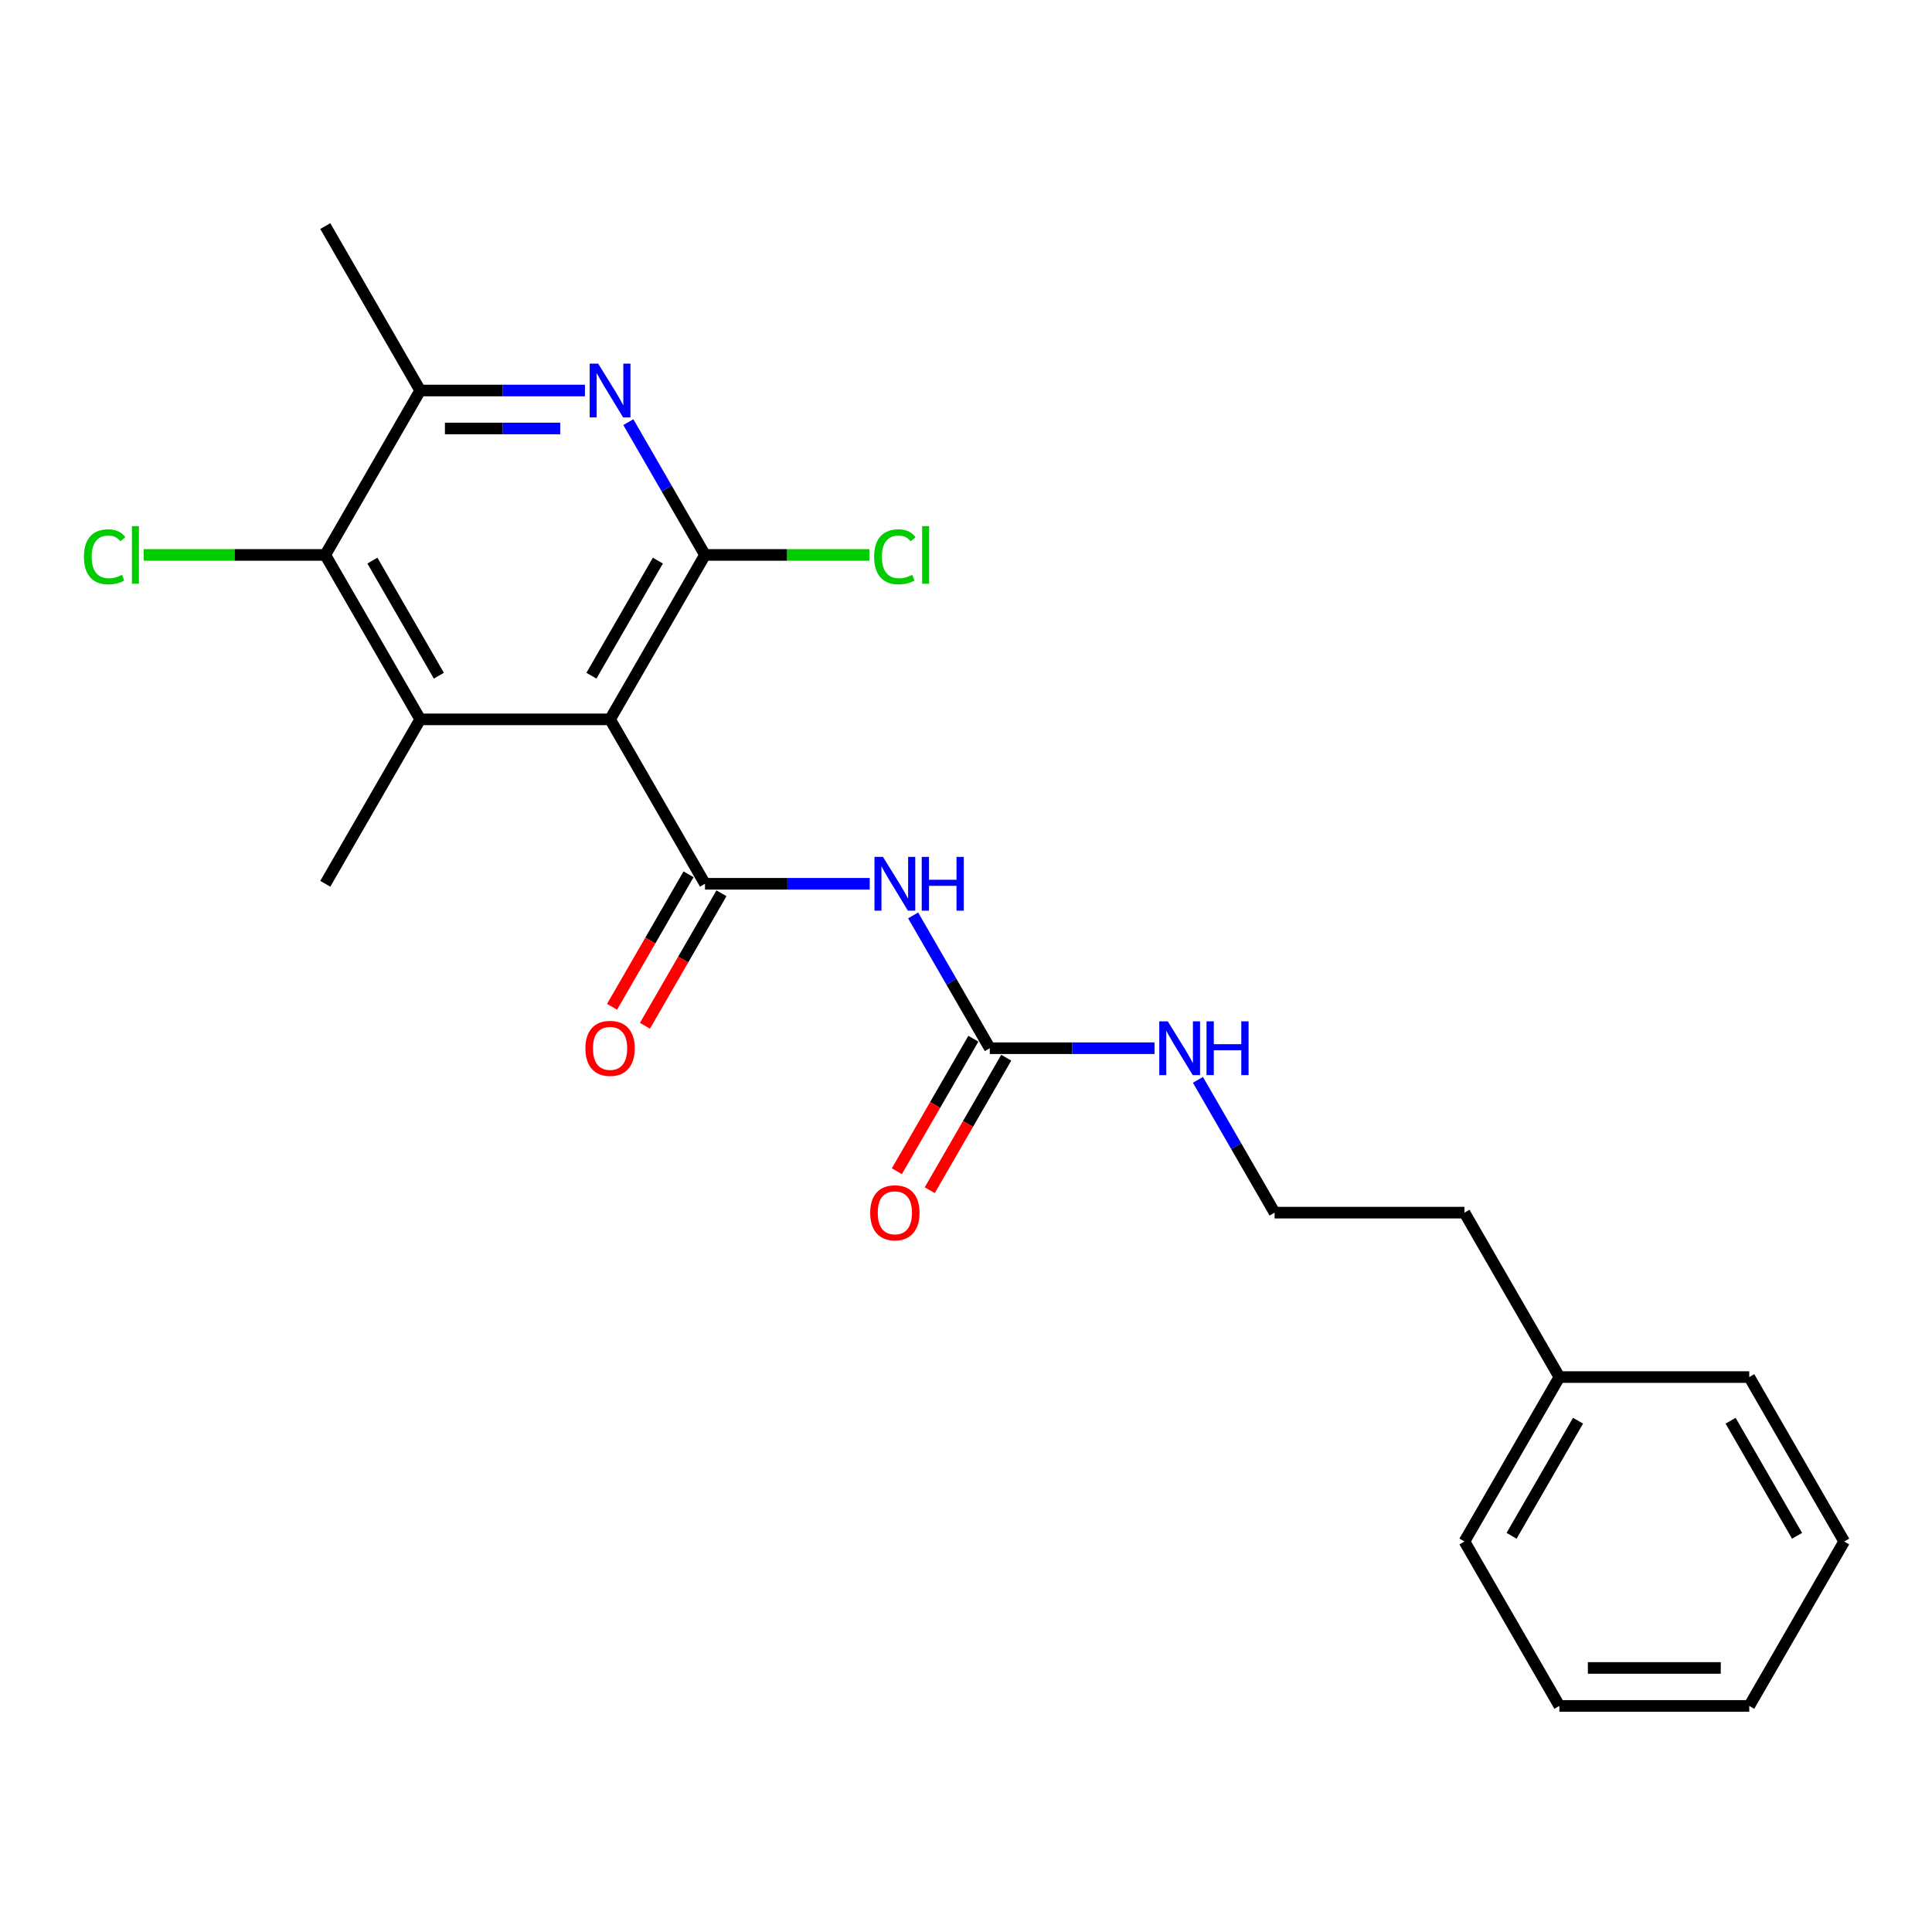 <?xml version='1.0' encoding='iso-8859-1'?>
<svg version='1.1' baseProfile='full'
              xmlns='http://www.w3.org/2000/svg'
                      xmlns:rdkit='http://www.rdkit.org/xml'
                      xmlns:xlink='http://www.w3.org/1999/xlink'
                  xml:space='preserve'
width='1000px' height='1000px' viewBox='0 0 1000 1000'>
<!-- END OF HEADER -->
<rect style='opacity:1.0;fill:#FFFFFF;stroke:none' width='1000' height='1000' x='0' y='0'> </rect>
<path class='bond-0' d='M 315.773,372.34 L 364.909,457.447' style='fill:none;fill-rule:evenodd;stroke:#000000;stroke-width:6px;stroke-linecap:butt;stroke-linejoin:miter;stroke-opacity:1' />
<path class='bond-1' d='M 315.773,372.34 L 364.909,287.233' style='fill:none;fill-rule:evenodd;stroke:#000000;stroke-width:6px;stroke-linecap:butt;stroke-linejoin:miter;stroke-opacity:1' />
<path class='bond-1' d='M 306.122,349.747 L 340.518,290.172' style='fill:none;fill-rule:evenodd;stroke:#000000;stroke-width:6px;stroke-linecap:butt;stroke-linejoin:miter;stroke-opacity:1' />
<path class='bond-2' d='M 315.773,372.34 L 217.5,372.34' style='fill:none;fill-rule:evenodd;stroke:#000000;stroke-width:6px;stroke-linecap:butt;stroke-linejoin:miter;stroke-opacity:1' />
<path class='bond-3' d='M 364.909,457.447 L 407.54,457.447' style='fill:none;fill-rule:evenodd;stroke:#000000;stroke-width:6px;stroke-linecap:butt;stroke-linejoin:miter;stroke-opacity:1' />
<path class='bond-3' d='M 407.54,457.447 L 450.171,457.447' style='fill:none;fill-rule:evenodd;stroke:#0000FF;stroke-width:6px;stroke-linecap:butt;stroke-linejoin:miter;stroke-opacity:1' />
<path class='bond-8' d='M 356.399,452.533 L 336.602,486.822' style='fill:none;fill-rule:evenodd;stroke:#000000;stroke-width:6px;stroke-linecap:butt;stroke-linejoin:miter;stroke-opacity:1' />
<path class='bond-8' d='M 336.602,486.822 L 316.806,521.11' style='fill:none;fill-rule:evenodd;stroke:#FF0000;stroke-width:6px;stroke-linecap:butt;stroke-linejoin:miter;stroke-opacity:1' />
<path class='bond-8' d='M 373.42,462.36 L 353.624,496.649' style='fill:none;fill-rule:evenodd;stroke:#000000;stroke-width:6px;stroke-linecap:butt;stroke-linejoin:miter;stroke-opacity:1' />
<path class='bond-8' d='M 353.624,496.649 L 333.827,530.937' style='fill:none;fill-rule:evenodd;stroke:#FF0000;stroke-width:6px;stroke-linecap:butt;stroke-linejoin:miter;stroke-opacity:1' />
<path class='bond-4' d='M 364.909,287.233 L 345.068,252.866' style='fill:none;fill-rule:evenodd;stroke:#000000;stroke-width:6px;stroke-linecap:butt;stroke-linejoin:miter;stroke-opacity:1' />
<path class='bond-4' d='M 345.068,252.866 L 325.226,218.499' style='fill:none;fill-rule:evenodd;stroke:#0000FF;stroke-width:6px;stroke-linecap:butt;stroke-linejoin:miter;stroke-opacity:1' />
<path class='bond-10' d='M 364.909,287.233 L 407.452,287.233' style='fill:none;fill-rule:evenodd;stroke:#000000;stroke-width:6px;stroke-linecap:butt;stroke-linejoin:miter;stroke-opacity:1' />
<path class='bond-10' d='M 407.452,287.233 L 449.994,287.233' style='fill:none;fill-rule:evenodd;stroke:#00CC00;stroke-width:6px;stroke-linecap:butt;stroke-linejoin:miter;stroke-opacity:1' />
<path class='bond-5' d='M 217.5,372.34 L 168.364,287.233' style='fill:none;fill-rule:evenodd;stroke:#000000;stroke-width:6px;stroke-linecap:butt;stroke-linejoin:miter;stroke-opacity:1' />
<path class='bond-5' d='M 227.151,349.747 L 192.756,290.172' style='fill:none;fill-rule:evenodd;stroke:#000000;stroke-width:6px;stroke-linecap:butt;stroke-linejoin:miter;stroke-opacity:1' />
<path class='bond-13' d='M 217.5,372.34 L 168.364,457.447' style='fill:none;fill-rule:evenodd;stroke:#000000;stroke-width:6px;stroke-linecap:butt;stroke-linejoin:miter;stroke-opacity:1' />
<path class='bond-6' d='M 472.635,473.819 L 492.477,508.186' style='fill:none;fill-rule:evenodd;stroke:#0000FF;stroke-width:6px;stroke-linecap:butt;stroke-linejoin:miter;stroke-opacity:1' />
<path class='bond-6' d='M 492.477,508.186 L 512.318,542.553' style='fill:none;fill-rule:evenodd;stroke:#000000;stroke-width:6px;stroke-linecap:butt;stroke-linejoin:miter;stroke-opacity:1' />
<path class='bond-23' d='M 302.762,202.127 L 260.131,202.127' style='fill:none;fill-rule:evenodd;stroke:#0000FF;stroke-width:6px;stroke-linecap:butt;stroke-linejoin:miter;stroke-opacity:1' />
<path class='bond-23' d='M 260.131,202.127 L 217.5,202.127' style='fill:none;fill-rule:evenodd;stroke:#000000;stroke-width:6px;stroke-linecap:butt;stroke-linejoin:miter;stroke-opacity:1' />
<path class='bond-23' d='M 289.973,221.781 L 260.131,221.781' style='fill:none;fill-rule:evenodd;stroke:#0000FF;stroke-width:6px;stroke-linecap:butt;stroke-linejoin:miter;stroke-opacity:1' />
<path class='bond-23' d='M 260.131,221.781 L 230.29,221.781' style='fill:none;fill-rule:evenodd;stroke:#000000;stroke-width:6px;stroke-linecap:butt;stroke-linejoin:miter;stroke-opacity:1' />
<path class='bond-7' d='M 168.364,287.233 L 217.5,202.127' style='fill:none;fill-rule:evenodd;stroke:#000000;stroke-width:6px;stroke-linecap:butt;stroke-linejoin:miter;stroke-opacity:1' />
<path class='bond-12' d='M 168.364,287.233 L 121.36,287.233' style='fill:none;fill-rule:evenodd;stroke:#000000;stroke-width:6px;stroke-linecap:butt;stroke-linejoin:miter;stroke-opacity:1' />
<path class='bond-12' d='M 121.36,287.233 L 74.356,287.233' style='fill:none;fill-rule:evenodd;stroke:#00CC00;stroke-width:6px;stroke-linecap:butt;stroke-linejoin:miter;stroke-opacity:1' />
<path class='bond-9' d='M 503.808,537.64 L 484.011,571.928' style='fill:none;fill-rule:evenodd;stroke:#000000;stroke-width:6px;stroke-linecap:butt;stroke-linejoin:miter;stroke-opacity:1' />
<path class='bond-9' d='M 484.011,571.928 L 464.215,606.217' style='fill:none;fill-rule:evenodd;stroke:#FF0000;stroke-width:6px;stroke-linecap:butt;stroke-linejoin:miter;stroke-opacity:1' />
<path class='bond-9' d='M 520.829,547.467 L 501.033,581.756' style='fill:none;fill-rule:evenodd;stroke:#000000;stroke-width:6px;stroke-linecap:butt;stroke-linejoin:miter;stroke-opacity:1' />
<path class='bond-9' d='M 501.033,581.756 L 481.236,616.044' style='fill:none;fill-rule:evenodd;stroke:#FF0000;stroke-width:6px;stroke-linecap:butt;stroke-linejoin:miter;stroke-opacity:1' />
<path class='bond-11' d='M 512.318,542.553 L 554.949,542.553' style='fill:none;fill-rule:evenodd;stroke:#000000;stroke-width:6px;stroke-linecap:butt;stroke-linejoin:miter;stroke-opacity:1' />
<path class='bond-11' d='M 554.949,542.553 L 597.58,542.553' style='fill:none;fill-rule:evenodd;stroke:#0000FF;stroke-width:6px;stroke-linecap:butt;stroke-linejoin:miter;stroke-opacity:1' />
<path class='bond-15' d='M 217.5,202.127 L 168.364,117.02' style='fill:none;fill-rule:evenodd;stroke:#000000;stroke-width:6px;stroke-linecap:butt;stroke-linejoin:miter;stroke-opacity:1' />
<path class='bond-14' d='M 620.044,558.926 L 639.886,593.293' style='fill:none;fill-rule:evenodd;stroke:#0000FF;stroke-width:6px;stroke-linecap:butt;stroke-linejoin:miter;stroke-opacity:1' />
<path class='bond-14' d='M 639.886,593.293 L 659.727,627.66' style='fill:none;fill-rule:evenodd;stroke:#000000;stroke-width:6px;stroke-linecap:butt;stroke-linejoin:miter;stroke-opacity:1' />
<path class='bond-17' d='M 659.727,627.66 L 758,627.66' style='fill:none;fill-rule:evenodd;stroke:#000000;stroke-width:6px;stroke-linecap:butt;stroke-linejoin:miter;stroke-opacity:1' />
<path class='bond-16' d='M 807.136,712.767 L 758,627.66' style='fill:none;fill-rule:evenodd;stroke:#000000;stroke-width:6px;stroke-linecap:butt;stroke-linejoin:miter;stroke-opacity:1' />
<path class='bond-18' d='M 807.136,712.767 L 758,797.873' style='fill:none;fill-rule:evenodd;stroke:#000000;stroke-width:6px;stroke-linecap:butt;stroke-linejoin:miter;stroke-opacity:1' />
<path class='bond-18' d='M 816.787,735.36 L 782.392,794.934' style='fill:none;fill-rule:evenodd;stroke:#000000;stroke-width:6px;stroke-linecap:butt;stroke-linejoin:miter;stroke-opacity:1' />
<path class='bond-19' d='M 807.136,712.767 L 905.409,712.767' style='fill:none;fill-rule:evenodd;stroke:#000000;stroke-width:6px;stroke-linecap:butt;stroke-linejoin:miter;stroke-opacity:1' />
<path class='bond-21' d='M 758,797.873 L 807.136,882.98' style='fill:none;fill-rule:evenodd;stroke:#000000;stroke-width:6px;stroke-linecap:butt;stroke-linejoin:miter;stroke-opacity:1' />
<path class='bond-20' d='M 905.409,712.767 L 954.545,797.873' style='fill:none;fill-rule:evenodd;stroke:#000000;stroke-width:6px;stroke-linecap:butt;stroke-linejoin:miter;stroke-opacity:1' />
<path class='bond-20' d='M 895.758,735.36 L 930.154,794.934' style='fill:none;fill-rule:evenodd;stroke:#000000;stroke-width:6px;stroke-linecap:butt;stroke-linejoin:miter;stroke-opacity:1' />
<path class='bond-22' d='M 954.545,797.873 L 905.409,882.98' style='fill:none;fill-rule:evenodd;stroke:#000000;stroke-width:6px;stroke-linecap:butt;stroke-linejoin:miter;stroke-opacity:1' />
<path class='bond-24' d='M 807.136,882.98 L 905.409,882.98' style='fill:none;fill-rule:evenodd;stroke:#000000;stroke-width:6px;stroke-linecap:butt;stroke-linejoin:miter;stroke-opacity:1' />
<path class='bond-24' d='M 821.877,863.325 L 890.668,863.325' style='fill:none;fill-rule:evenodd;stroke:#000000;stroke-width:6px;stroke-linecap:butt;stroke-linejoin:miter;stroke-opacity:1' />
<path  class='atom-4' d='M 457.03 443.531
L 466.15 458.272
Q 467.054 459.727, 468.508 462.36
Q 469.963 464.994, 470.042 465.151
L 470.042 443.531
L 473.737 443.531
L 473.737 471.362
L 469.924 471.362
L 460.136 455.245
Q 458.996 453.359, 457.777 451.197
Q 456.598 449.035, 456.244 448.366
L 456.244 471.362
L 452.628 471.362
L 452.628 443.531
L 457.03 443.531
' fill='#0000FF'/>
<path  class='atom-4' d='M 477.078 443.531
L 480.852 443.531
L 480.852 455.363
L 495.081 455.363
L 495.081 443.531
L 498.855 443.531
L 498.855 471.362
L 495.081 471.362
L 495.081 458.508
L 480.852 458.508
L 480.852 471.362
L 477.078 471.362
L 477.078 443.531
' fill='#0000FF'/>
<path  class='atom-5' d='M 309.621 188.211
L 318.741 202.952
Q 319.645 204.407, 321.099 207.04
Q 322.554 209.674, 322.633 209.831
L 322.633 188.211
L 326.328 188.211
L 326.328 216.042
L 322.515 216.042
L 312.727 199.925
Q 311.587 198.039, 310.368 195.877
Q 309.189 193.715, 308.835 193.046
L 308.835 216.042
L 305.219 216.042
L 305.219 188.211
L 309.621 188.211
' fill='#0000FF'/>
<path  class='atom-9' d='M 302.998 542.632
Q 302.998 535.949, 306.3 532.215
Q 309.602 528.481, 315.773 528.481
Q 321.945 528.481, 325.247 532.215
Q 328.549 535.949, 328.549 542.632
Q 328.549 549.393, 325.207 553.245
Q 321.866 557.058, 315.773 557.058
Q 309.641 557.058, 306.3 553.245
Q 302.998 549.432, 302.998 542.632
M 315.773 553.914
Q 320.018 553.914, 322.298 551.083
Q 324.618 548.214, 324.618 542.632
Q 324.618 537.168, 322.298 534.416
Q 320.018 531.625, 315.773 531.625
Q 311.528 531.625, 309.209 534.377
Q 306.929 537.129, 306.929 542.632
Q 306.929 548.253, 309.209 551.083
Q 311.528 553.914, 315.773 553.914
' fill='#FF0000'/>
<path  class='atom-10' d='M 450.407 627.739
Q 450.407 621.056, 453.709 617.322
Q 457.011 613.587, 463.182 613.587
Q 469.354 613.587, 472.656 617.322
Q 475.958 621.056, 475.958 627.739
Q 475.958 634.5, 472.616 638.352
Q 469.275 642.165, 463.182 642.165
Q 457.05 642.165, 453.709 638.352
Q 450.407 634.539, 450.407 627.739
M 463.182 639.02
Q 467.427 639.02, 469.707 636.19
Q 472.027 633.32, 472.027 627.739
Q 472.027 622.275, 469.707 619.523
Q 467.427 616.732, 463.182 616.732
Q 458.937 616.732, 456.618 619.484
Q 454.338 622.235, 454.338 627.739
Q 454.338 633.36, 456.618 636.19
Q 458.937 639.02, 463.182 639.02
' fill='#FF0000'/>
<path  class='atom-11' d='M 452.451 288.197
Q 452.451 281.278, 455.674 277.662
Q 458.937 274.006, 465.108 274.006
Q 470.847 274.006, 473.913 278.055
L 471.319 280.177
Q 469.078 277.229, 465.108 277.229
Q 460.902 277.229, 458.662 280.06
Q 456.46 282.85, 456.46 288.197
Q 456.46 293.7, 458.74 296.53
Q 461.059 299.36, 465.541 299.36
Q 468.607 299.36, 472.184 297.513
L 473.285 300.461
Q 471.83 301.404, 469.629 301.955
Q 467.427 302.505, 464.99 302.505
Q 458.937 302.505, 455.674 298.81
Q 452.451 295.115, 452.451 288.197
' fill='#00CC00'/>
<path  class='atom-11' d='M 477.294 272.316
L 480.911 272.316
L 480.911 302.151
L 477.294 302.151
L 477.294 272.316
' fill='#00CC00'/>
<path  class='atom-12' d='M 604.439 528.638
L 613.559 543.379
Q 614.463 544.833, 615.917 547.467
Q 617.372 550.101, 617.451 550.258
L 617.451 528.638
L 621.146 528.638
L 621.146 556.469
L 617.333 556.469
L 607.545 540.352
Q 606.405 538.465, 605.186 536.303
Q 604.007 534.141, 603.653 533.473
L 603.653 556.469
L 600.037 556.469
L 600.037 528.638
L 604.439 528.638
' fill='#0000FF'/>
<path  class='atom-12' d='M 624.487 528.638
L 628.261 528.638
L 628.261 540.47
L 642.49 540.47
L 642.49 528.638
L 646.264 528.638
L 646.264 556.469
L 642.49 556.469
L 642.49 543.615
L 628.261 543.615
L 628.261 556.469
L 624.487 556.469
L 624.487 528.638
' fill='#0000FF'/>
<path  class='atom-13' d='M 43.44 288.197
Q 43.44 281.278, 46.663 277.662
Q 49.926 274.006, 56.097 274.006
Q 61.837 274.006, 64.903 278.055
L 62.308 280.177
Q 60.068 277.229, 56.097 277.229
Q 51.891 277.229, 49.651 280.06
Q 47.449 282.85, 47.449 288.197
Q 47.449 293.7, 49.729 296.53
Q 52.049 299.36, 56.53 299.36
Q 59.596 299.36, 63.173 297.513
L 64.274 300.461
Q 62.819 301.404, 60.618 301.955
Q 58.417 302.505, 55.98 302.505
Q 49.926 302.505, 46.663 298.81
Q 43.44 295.115, 43.44 288.197
' fill='#00CC00'/>
<path  class='atom-13' d='M 68.283 272.316
L 71.9 272.316
L 71.9 302.151
L 68.283 302.151
L 68.283 272.316
' fill='#00CC00'/>
</svg>
